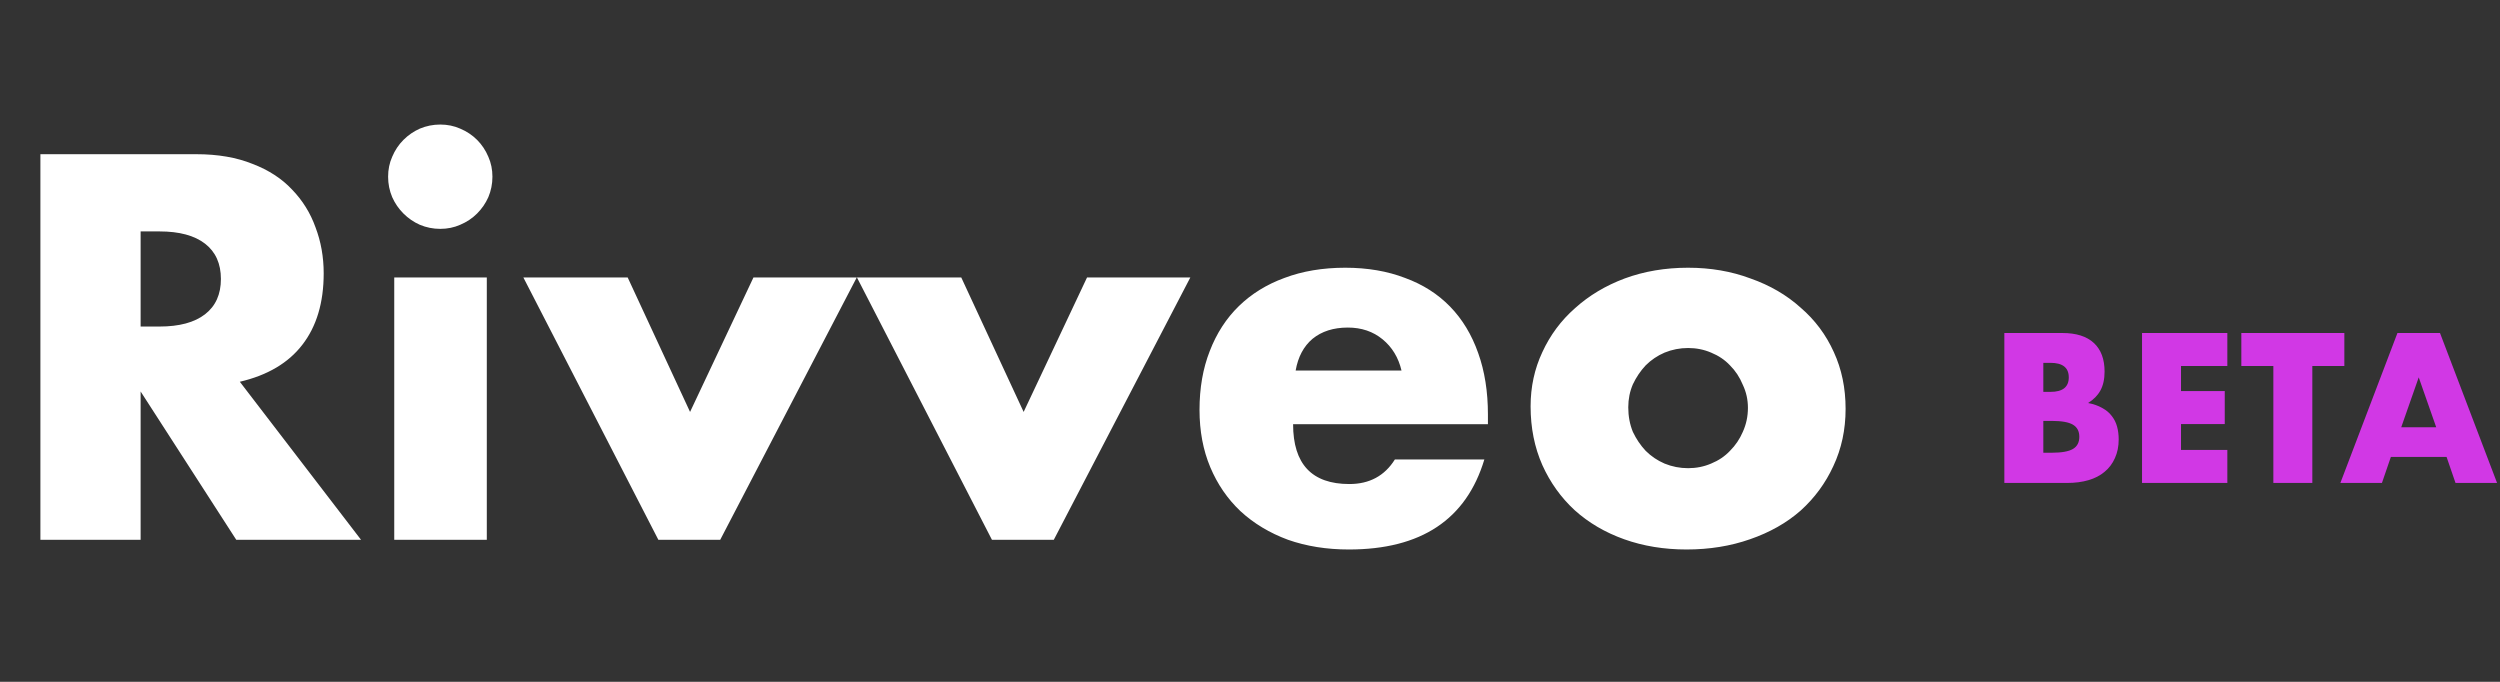 <svg width="176" height="48" viewBox="0 0 176 48" fill="none" xmlns="http://www.w3.org/2000/svg">
<rect x="0" y="0" width="176" height="48" fill="#333333" stroke="none"/>
<path d="M9.9 22.988H11.232C12.624 22.988 13.692 22.7 14.436 22.124C15.18 21.548 15.552 20.72 15.552 19.64C15.552 18.56 15.18 17.732 14.436 17.156C13.692 16.58 12.624 16.292 11.232 16.292H9.9V22.988ZM25.416 38H16.632L9.9 27.56V38H2.844V10.856H13.824C15.336 10.856 16.656 11.084 17.784 11.54C18.912 11.972 19.836 12.572 20.556 13.34C21.3 14.108 21.852 14.996 22.212 16.004C22.596 17.012 22.788 18.092 22.788 19.244C22.788 21.308 22.284 22.988 21.276 24.284C20.292 25.556 18.828 26.42 16.884 26.876L25.416 38ZM34.271 19.532V38H27.755V19.532H34.271ZM27.323 12.44C27.323 11.936 27.419 11.468 27.611 11.036C27.803 10.58 28.067 10.184 28.403 9.848C28.739 9.512 29.123 9.248 29.555 9.056C30.011 8.864 30.491 8.768 30.995 8.768C31.499 8.768 31.967 8.864 32.399 9.056C32.855 9.248 33.251 9.512 33.587 9.848C33.923 10.184 34.187 10.58 34.379 11.036C34.571 11.468 34.667 11.936 34.667 12.44C34.667 12.944 34.571 13.424 34.379 13.88C34.187 14.312 33.923 14.696 33.587 15.032C33.251 15.368 32.855 15.632 32.399 15.824C31.967 16.016 31.499 16.112 30.995 16.112C30.491 16.112 30.011 16.016 29.555 15.824C29.123 15.632 28.739 15.368 28.403 15.032C28.067 14.696 27.803 14.312 27.611 13.88C27.419 13.424 27.323 12.944 27.323 12.44ZM44.188 19.532L48.58 29L53.044 19.532H60.316L50.704 38H46.348L36.844 19.532H44.188ZM67.672 19.532L72.064 29L76.528 19.532H83.8L74.188 38H69.832L60.328 19.532H67.672ZM98.666 26.084C98.45 25.172 98.006 24.44 97.334 23.888C96.662 23.336 95.846 23.06 94.886 23.06C93.878 23.06 93.05 23.324 92.402 23.852C91.778 24.38 91.382 25.124 91.214 26.084H98.666ZM91.034 29.864C91.034 32.672 92.354 34.076 94.994 34.076C96.41 34.076 97.478 33.5 98.198 32.348H104.498C103.226 36.572 100.046 38.684 94.958 38.684C93.398 38.684 91.97 38.456 90.674 38C89.378 37.52 88.262 36.848 87.326 35.984C86.414 35.12 85.706 34.088 85.202 32.888C84.698 31.688 84.446 30.344 84.446 28.856C84.446 27.32 84.686 25.94 85.166 24.716C85.646 23.468 86.33 22.412 87.218 21.548C88.106 20.684 89.174 20.024 90.422 19.568C91.694 19.088 93.122 18.848 94.706 18.848C96.266 18.848 97.67 19.088 98.918 19.568C100.166 20.024 101.222 20.696 102.086 21.584C102.95 22.472 103.61 23.564 104.066 24.86C104.522 26.132 104.75 27.572 104.75 29.18V29.864H91.034ZM114.63 28.676C114.63 29.3 114.738 29.876 114.954 30.404C115.194 30.908 115.494 31.352 115.854 31.736C116.238 32.12 116.682 32.42 117.186 32.636C117.714 32.852 118.266 32.96 118.842 32.96C119.418 32.96 119.958 32.852 120.462 32.636C120.99 32.42 121.434 32.12 121.794 31.736C122.178 31.352 122.478 30.908 122.694 30.404C122.934 29.876 123.054 29.312 123.054 28.712C123.054 28.136 122.934 27.596 122.694 27.092C122.478 26.564 122.178 26.108 121.794 25.724C121.434 25.34 120.99 25.04 120.462 24.824C119.958 24.608 119.418 24.5 118.842 24.5C118.266 24.5 117.714 24.608 117.186 24.824C116.682 25.04 116.238 25.34 115.854 25.724C115.494 26.108 115.194 26.552 114.954 27.056C114.738 27.56 114.63 28.1 114.63 28.676ZM107.754 28.604C107.754 27.236 108.03 25.964 108.582 24.788C109.134 23.588 109.902 22.556 110.886 21.692C111.87 20.804 113.034 20.108 114.378 19.604C115.746 19.1 117.234 18.848 118.842 18.848C120.426 18.848 121.89 19.1 123.234 19.604C124.602 20.084 125.778 20.768 126.762 21.656C127.77 22.52 128.55 23.564 129.102 24.788C129.654 25.988 129.93 27.32 129.93 28.784C129.93 30.248 129.642 31.592 129.066 32.816C128.514 34.016 127.746 35.06 126.762 35.948C125.778 36.812 124.59 37.484 123.198 37.964C121.83 38.444 120.342 38.684 118.734 38.684C117.15 38.684 115.686 38.444 114.342 37.964C112.998 37.484 111.834 36.8 110.85 35.912C109.89 35.024 109.134 33.968 108.582 32.744C108.03 31.496 107.754 30.116 107.754 28.604Z" fill="white"/>
<path d="M143.85 31.872H144.452C145.143 31.872 145.637 31.783 145.936 31.606C146.235 31.429 146.384 31.144 146.384 30.752C146.384 30.36 146.235 30.075 145.936 29.898C145.637 29.721 145.143 29.632 144.452 29.632H143.85V31.872ZM143.85 27.588H144.354C145.213 27.588 145.642 27.247 145.642 26.566C145.642 25.885 145.213 25.544 144.354 25.544H143.85V27.588ZM141.106 23.444H145.194C146.165 23.444 146.902 23.677 147.406 24.144C147.91 24.611 148.162 25.283 148.162 26.16C148.162 26.692 148.064 27.135 147.868 27.49C147.681 27.835 147.392 28.129 147 28.372C147.392 28.447 147.723 28.563 147.994 28.722C148.274 28.871 148.498 29.058 148.666 29.282C148.843 29.506 148.969 29.758 149.044 30.038C149.119 30.318 149.156 30.617 149.156 30.934C149.156 31.429 149.067 31.867 148.89 32.25C148.722 32.633 148.479 32.955 148.162 33.216C147.854 33.477 147.476 33.673 147.028 33.804C146.58 33.935 146.076 34 145.516 34H141.106V23.444ZM156.805 25.768H153.543V27.532H156.623V29.856H153.543V31.676H156.805V34H150.799V23.444H156.805V25.768ZM162.788 25.768V34H160.044V25.768H157.79V23.444H165.042V25.768H162.788ZM171.51 30.08L170.278 26.566L169.046 30.08H171.51ZM172.238 32.166H168.318L167.688 34H164.762L168.78 23.444H171.776L175.794 34H172.868L172.238 32.166Z" fill="#D138E5"/>
</svg>

